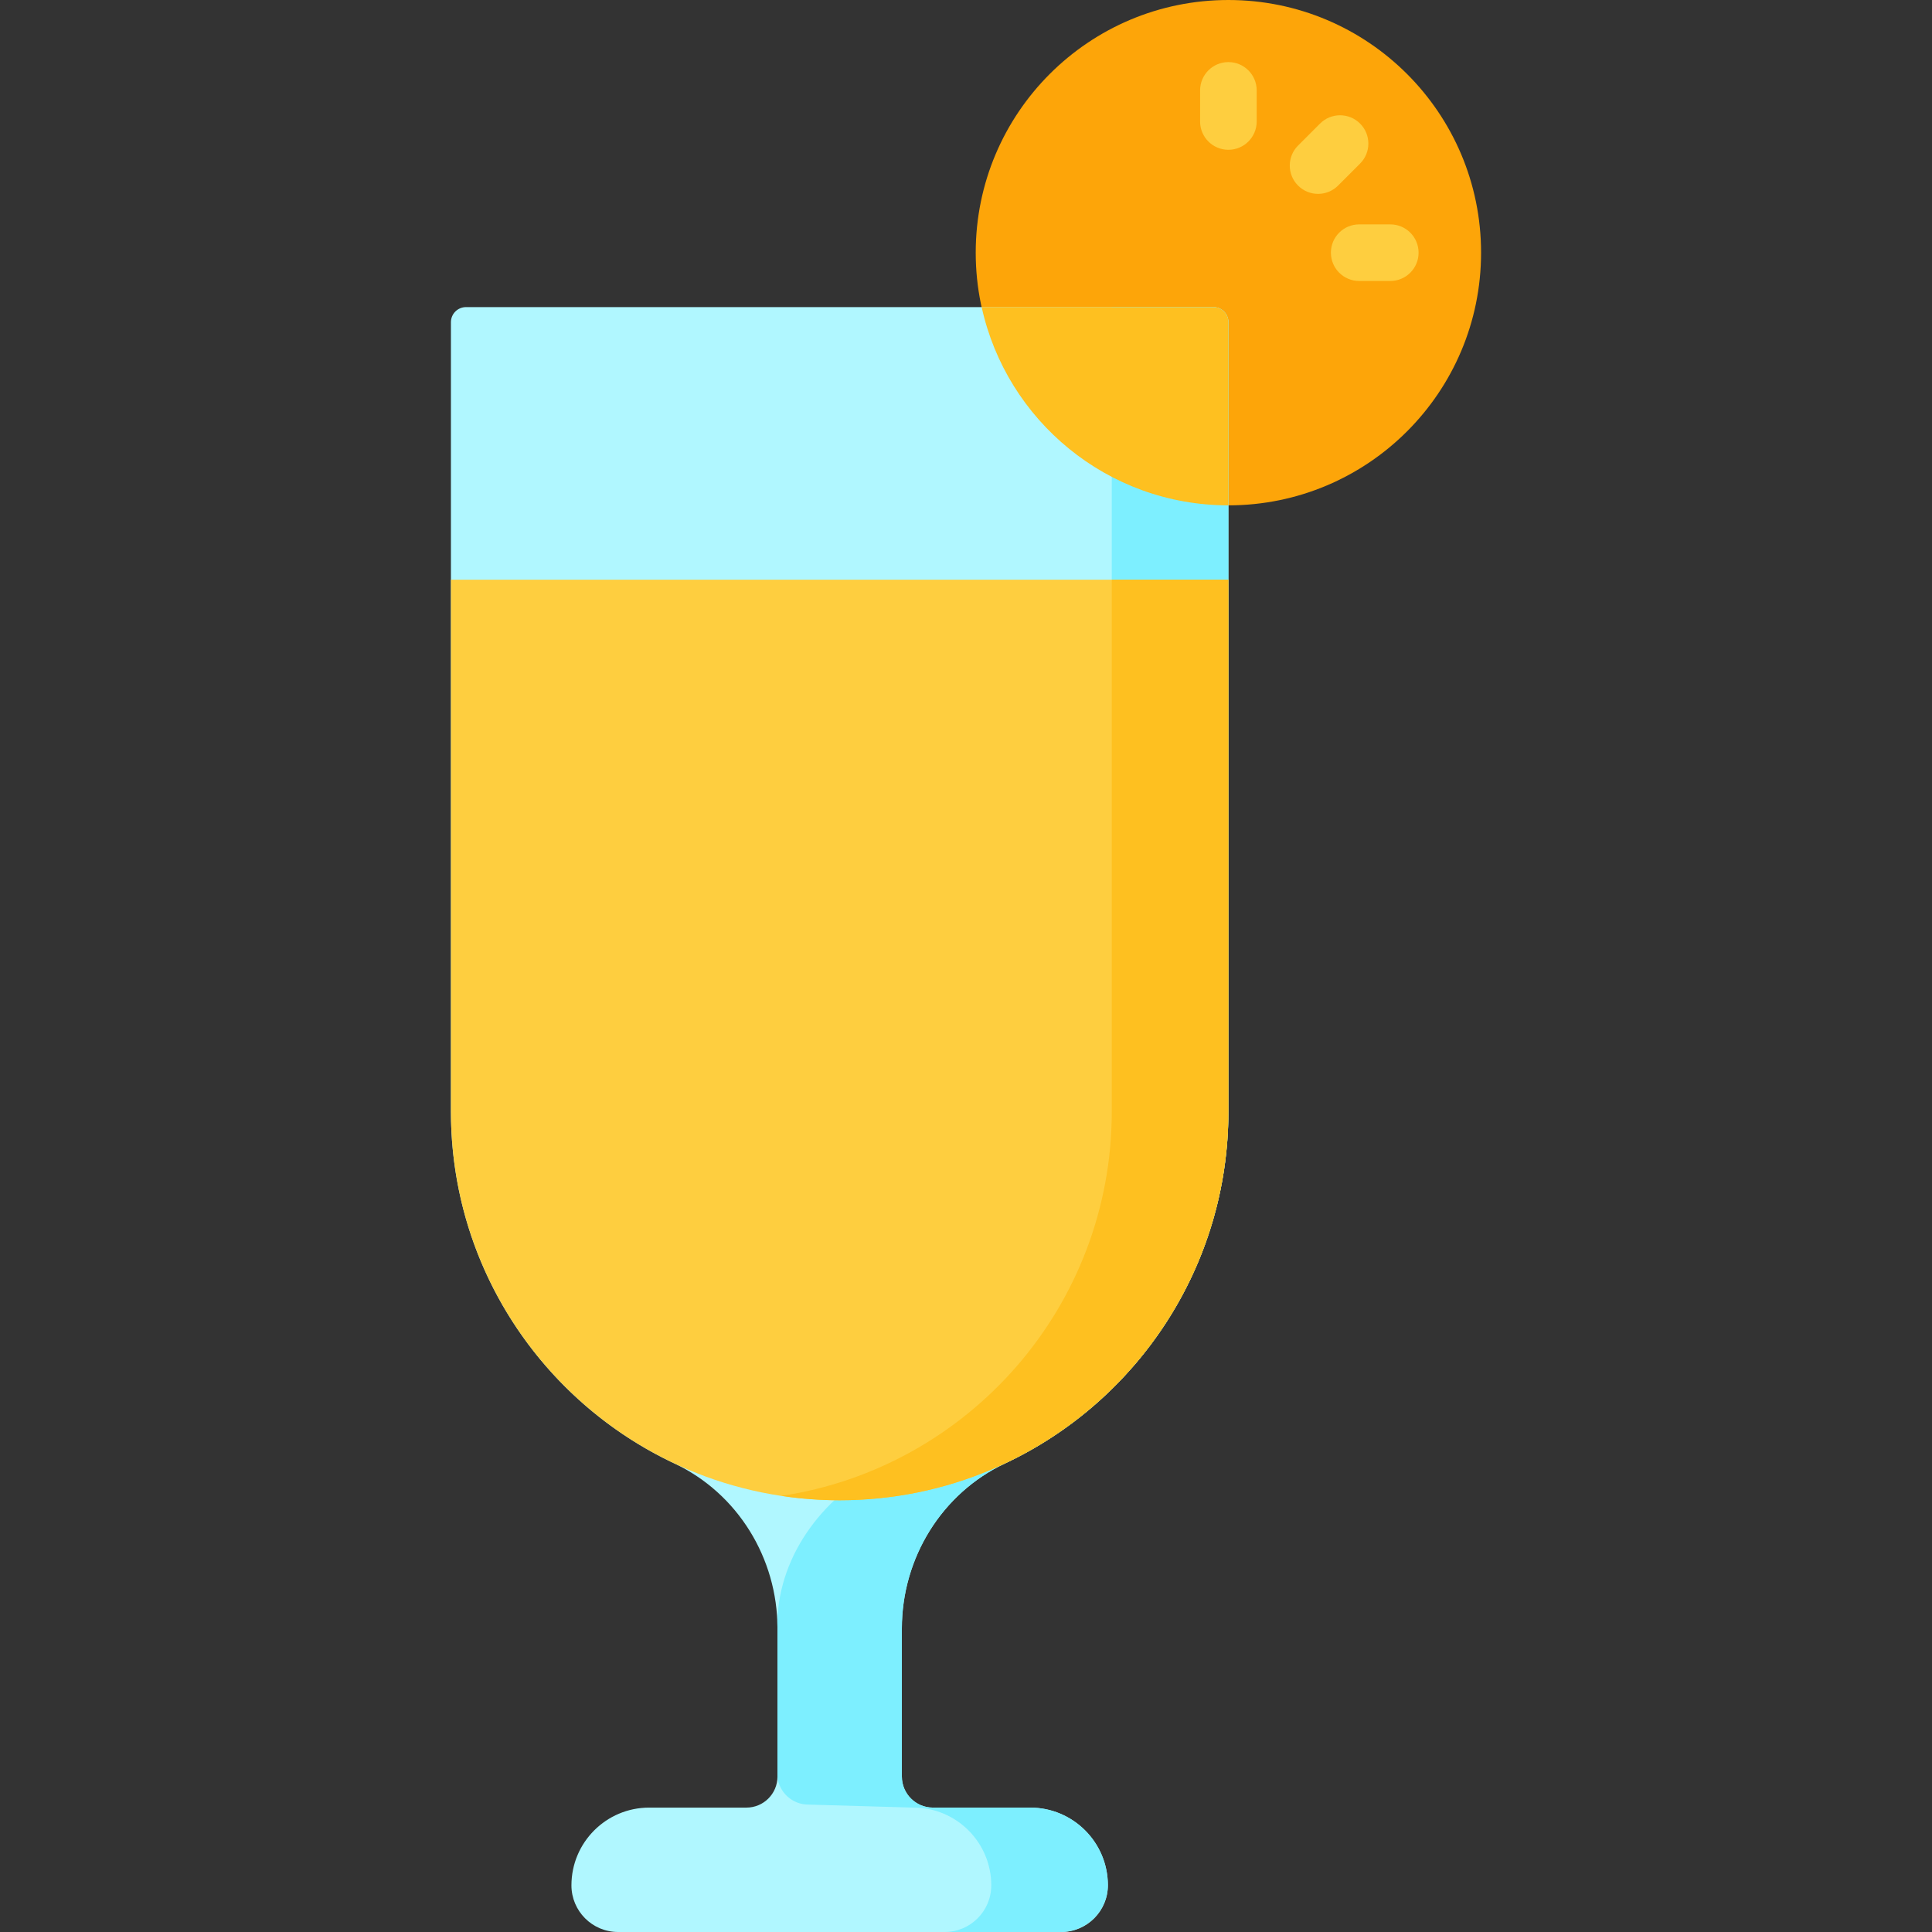 <svg id="Layer_1" enable-background="new 0 0 512 512" height="512" viewBox="0 0 512 512" width="512" xmlns="http://www.w3.org/2000/svg"><rect x="0" y="0" width="512" height="512" fill="#333333" stroke="none"/><circle cx="325.538" cy="66.962" fill="#fda509" r="66.962"/><path d="m293.602 499.638c0 6.827-5.535 12.362-12.362 12.362h-117.442c-6.827 0-12.362-5.535-12.362-12.362 0-11.379 9.225-20.604 20.604-20.604h25.769c4.544 0 8.227-3.683 8.227-8.227v-39.241c0-18.624-10.528-35.825-27.376-43.761-34.966-16.47-59.16-52.031-59.16-93.24v-209.181c0-2.209 1.791-4 4-4h198.038c2.209 0 4 1.791 4 4v209.18c0 41.209-24.194 76.771-59.16 93.24-16.848 7.936-27.376 25.137-27.376 43.761v39.241c0 4.544 3.683 8.227 8.227 8.227h25.769c11.379.001 20.604 9.226 20.604 20.605z" fill="#b0f7ff"/><path d="m294.632 81.384v213.18c0 41.209-24.194 76.771-59.16 93.24-16.559 7.8-29.044 23.776-29.468 42.003.021.585.032 1.17.032 1.758v39.241c0 .025-.004.05-.004.075.438 4.131 3.932 7.35 8.179 7.35l27.881.802c11.379 0 20.604 9.225 20.604 20.604 0 6.827-5.535 12.362-12.362 12.362h30.723c6.96 0 12.64-5.697 12.543-12.656-.157-11.243-9.321-20.309-20.602-20.309h-25.769c-4.544 0-8.227-3.683-8.227-8.227v-39.241c0-18.624 10.528-35.825 27.376-43.761 34.966-16.47 59.16-52.031 59.16-93.24v-209.181c0-2.209-1.791-4-4-4z" fill="#7defff"/><path d="m260.15 81.384c6.599 30.047 33.359 52.539 65.388 52.539v-48.539c0-2.209-1.791-4-4-4z" fill="#fec020"/><path d="m222.519 397.583c-56.896 0-103.019-46.123-103.019-103.018v-140.94h206.038v140.94c0 56.895-46.123 103.018-103.019 103.018z" fill="#fece3f"/><path d="m294.632 153.625v140.94c0 51.643-38.001 94.408-87.566 101.864 5.041.758 10.2 1.154 15.453 1.154 56.896 0 103.019-46.123 103.019-103.018v-140.94z" fill="#fec020"/><g fill="#fece3f"><path d="m325.538 16.454c-4.142 0-7.5 3.358-7.5 7.5v8.242c0 4.142 3.358 7.5 7.5 7.5s7.5-3.358 7.5-7.5v-8.242c0-4.142-3.358-7.5-7.5-7.5z"/><path d="m360.434 43.354c2.929-2.929 2.929-7.678 0-10.606-2.929-2.929-7.678-2.929-10.607 0l-5.827 5.828c-2.929 2.929-2.929 7.678 0 10.606 1.464 1.464 3.384 2.197 5.303 2.197s3.839-.732 5.303-2.197z"/><path d="m368.442 59.462h-8.241c-4.142 0-7.5 3.358-7.5 7.5s3.358 7.5 7.5 7.5h8.241c4.142 0 7.5-3.358 7.5-7.5s-3.358-7.5-7.5-7.5z"/></g></svg>